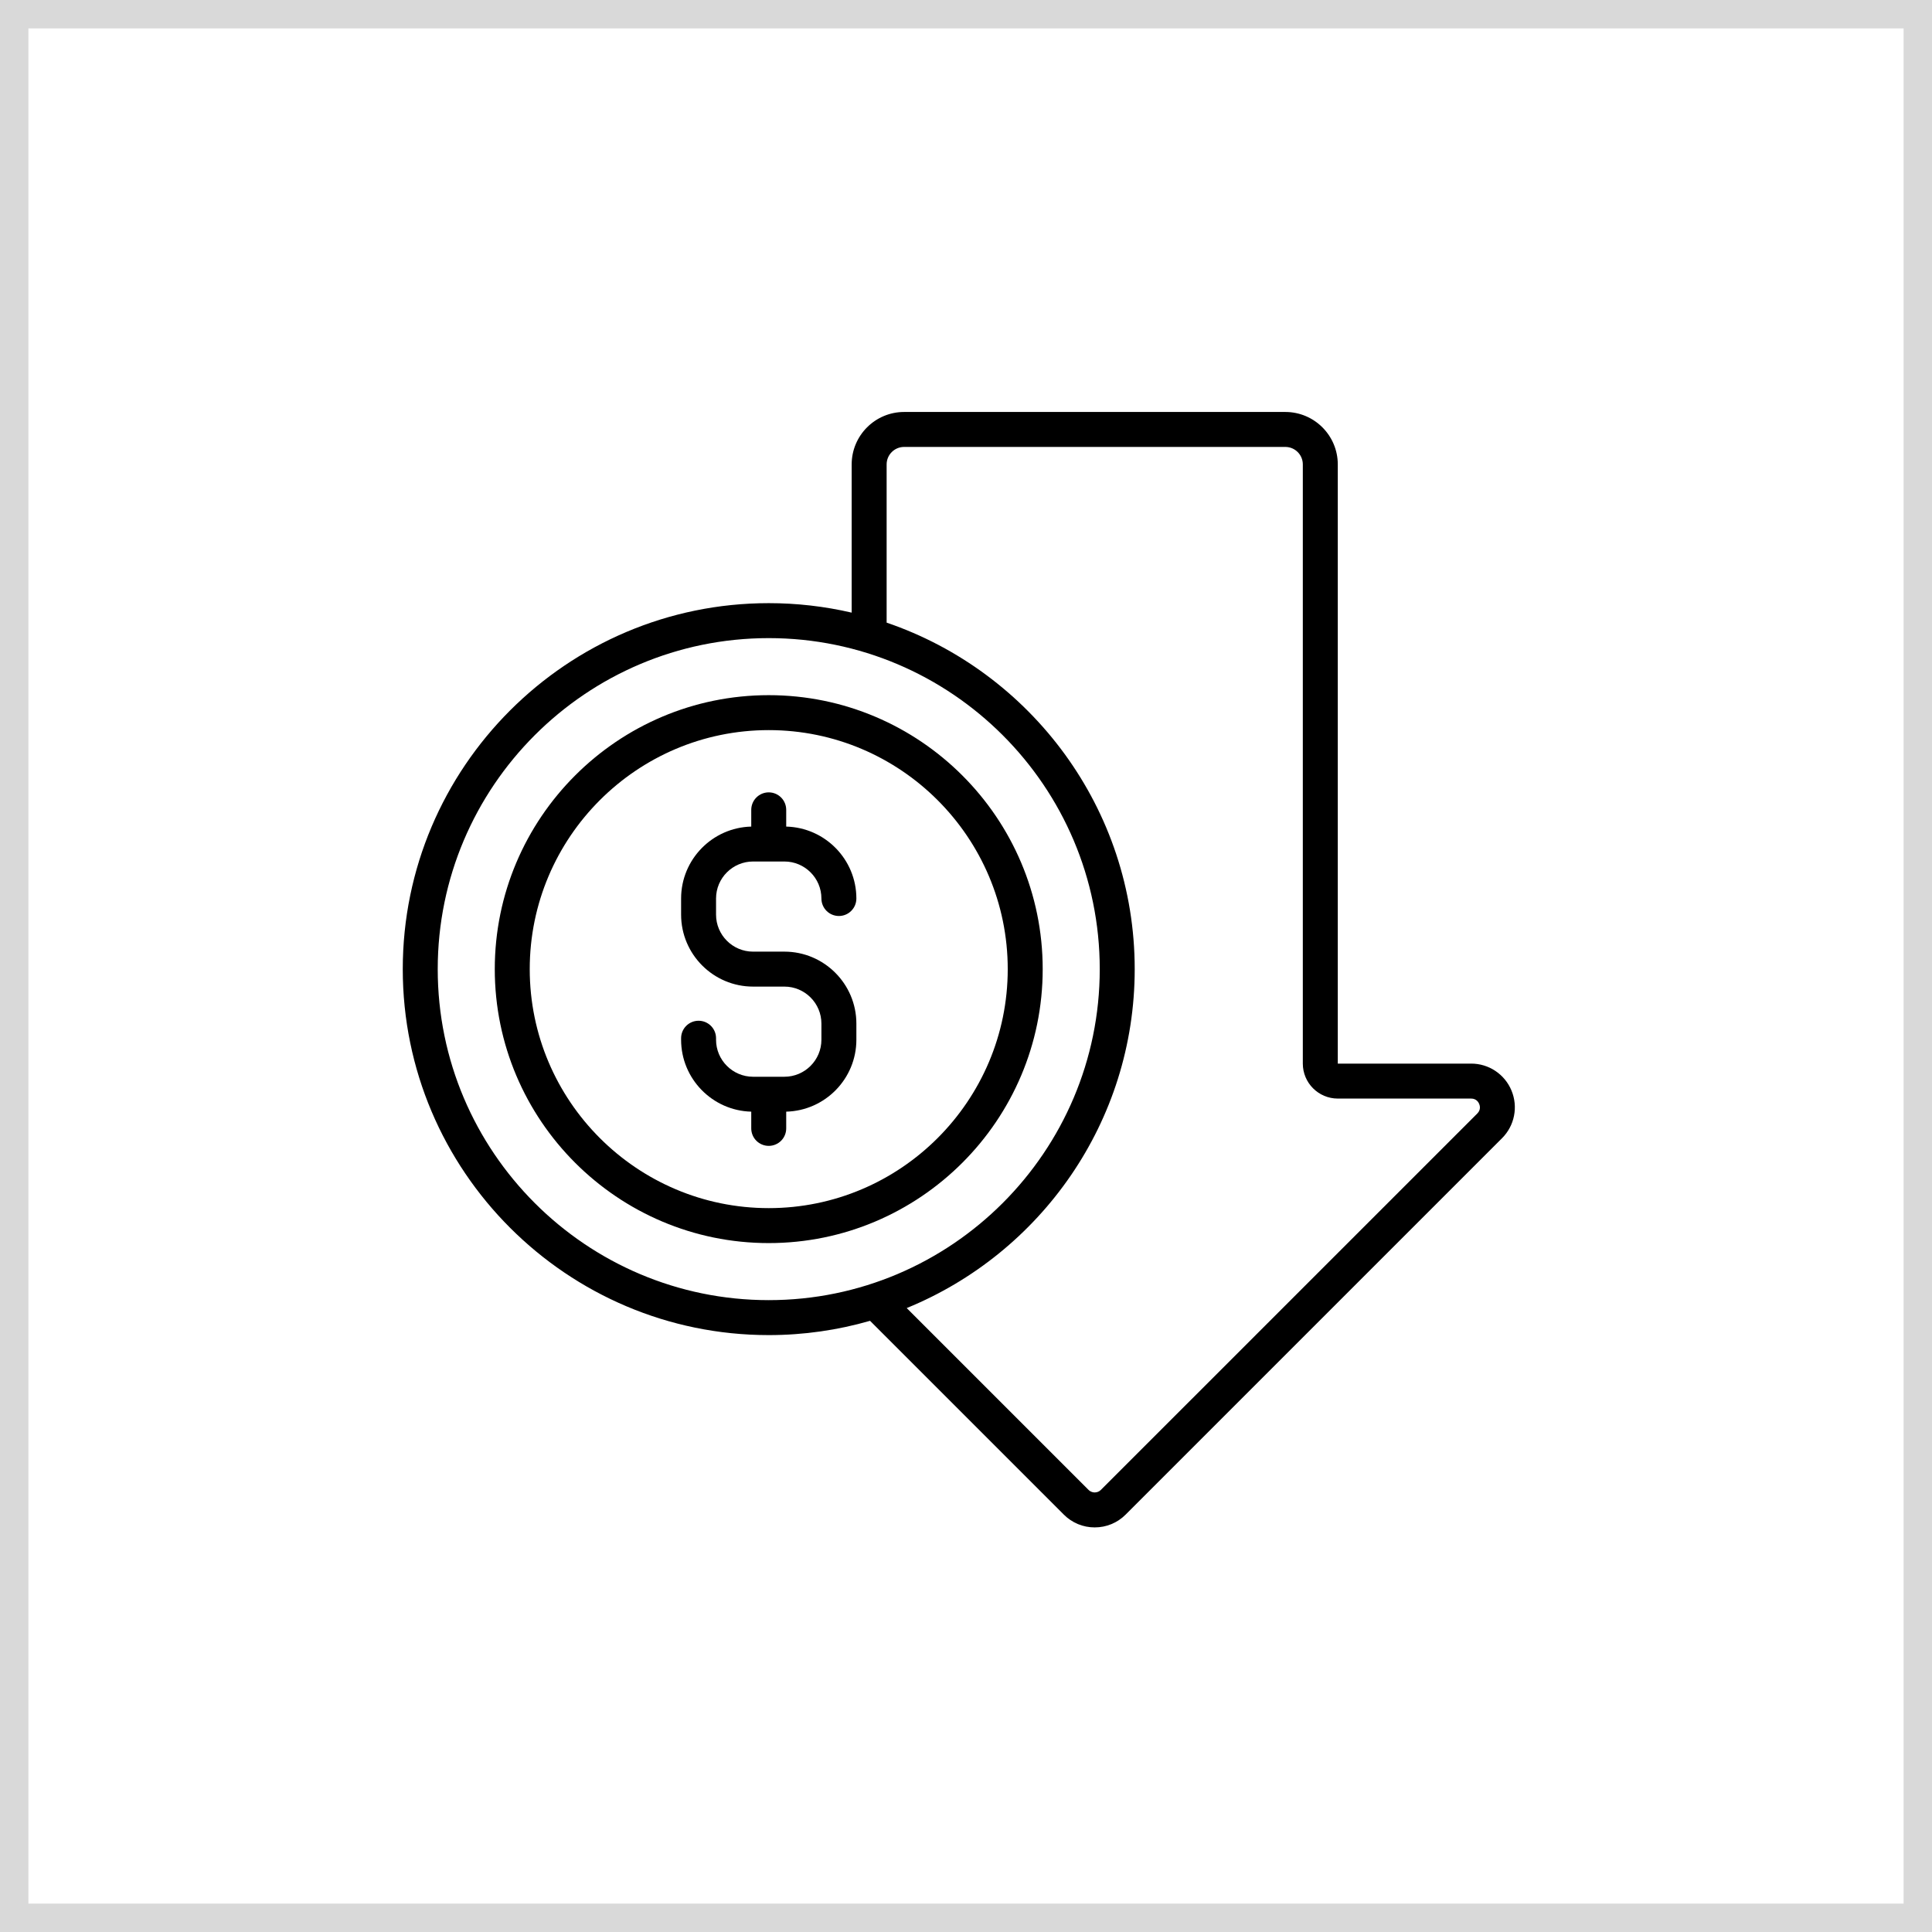 <svg width="136" height="136" viewBox="0 0 136 136" fill="none" xmlns="http://www.w3.org/2000/svg">
<rect x="1" y="1" width="134" height="134" stroke="#D9D9D9" stroke-width="2"/>
<path d="M106.4 76.769C106.168 76.207 105.774 75.726 105.268 75.388C104.762 75.049 104.166 74.87 103.558 74.871L94.171 74.872V32.691C94.171 30.656 92.515 29 90.48 29H63.643C61.608 29 59.952 30.656 59.952 32.691V43.125C58.038 42.681 56.079 42.457 54.114 42.458C39.908 42.458 28.352 54.014 28.352 68.22C28.352 82.425 39.908 93.982 54.114 93.982C56.587 93.982 58.979 93.63 61.245 92.977L74.886 106.618C75.171 106.905 75.51 107.132 75.884 107.287C76.257 107.441 76.657 107.52 77.061 107.519C77.883 107.519 78.656 107.199 79.237 106.618L105.733 80.122C106.164 79.692 106.458 79.144 106.576 78.547C106.695 77.95 106.634 77.332 106.4 76.77V76.769ZM30.813 68.22C30.813 55.371 41.265 44.919 54.114 44.919C66.962 44.919 77.415 55.371 77.415 68.22C77.415 81.068 66.962 91.521 54.114 91.521C41.265 91.521 30.813 81.068 30.813 68.22ZM103.993 78.382L77.496 104.878C77.439 104.935 77.371 104.981 77.297 105.012C77.222 105.042 77.142 105.058 77.061 105.058C76.966 105.058 76.783 105.035 76.626 104.878L63.827 92.079C73.231 88.236 79.876 78.99 79.876 68.22C79.876 56.917 72.558 47.291 62.413 43.829V32.691C62.413 32.013 62.965 31.461 63.643 31.461H90.48C91.158 31.461 91.71 32.013 91.71 32.691V74.871C91.71 76.228 92.814 77.332 94.171 77.332H103.558C103.929 77.332 104.079 77.597 104.126 77.711C104.173 77.826 104.255 78.12 103.993 78.382Z" fill="black"/>
<path d="M53.011 60.644H55.217C56.653 60.644 57.822 61.812 57.822 63.249C57.822 63.575 57.952 63.888 58.182 64.119C58.413 64.35 58.726 64.48 59.052 64.48C59.379 64.48 59.692 64.35 59.922 64.119C60.153 63.888 60.283 63.575 60.283 63.249C60.283 60.498 58.079 58.254 55.344 58.186V57.008C55.344 56.681 55.214 56.368 54.984 56.138C54.753 55.907 54.44 55.777 54.114 55.777C53.787 55.777 53.474 55.907 53.244 56.138C53.013 56.368 52.883 56.681 52.883 57.008V58.186C50.149 58.254 47.945 60.498 47.945 63.249V64.384C47.945 67.177 50.217 69.45 53.011 69.45H55.217C56.653 69.45 57.822 70.619 57.822 72.055V73.19C57.822 74.627 56.653 75.796 55.217 75.796H53.011C51.574 75.796 50.405 74.627 50.405 73.19V73.084C50.405 72.758 50.276 72.445 50.045 72.214C49.814 71.983 49.501 71.854 49.175 71.854C48.849 71.854 48.536 71.983 48.305 72.214C48.074 72.445 47.945 72.758 47.945 73.084V73.19C47.945 75.941 50.149 78.185 52.883 78.253V79.432C52.883 79.758 53.013 80.071 53.244 80.302C53.474 80.532 53.787 80.662 54.114 80.662C54.44 80.662 54.753 80.532 54.984 80.302C55.215 80.071 55.344 79.758 55.344 79.432V78.253C58.079 78.185 60.283 75.941 60.283 73.19V72.055C60.283 69.262 58.01 66.989 55.217 66.989H53.011C51.574 66.989 50.405 65.82 50.405 64.384V63.249C50.405 61.812 51.574 60.644 53.011 60.644H53.011Z" fill="black"/>
<path d="M54.114 48.935C43.48 48.935 34.829 57.586 34.829 68.22C34.829 78.853 43.48 87.505 54.114 87.505C64.748 87.505 73.399 78.853 73.399 68.22C73.399 57.586 64.748 48.935 54.114 48.935ZM54.114 85.044C44.837 85.044 37.29 77.496 37.29 68.22C37.29 58.943 44.837 51.395 54.114 51.395C63.391 51.395 70.938 58.943 70.938 68.22C70.938 77.496 63.391 85.044 54.114 85.044Z" fill="black"/>
</svg>

